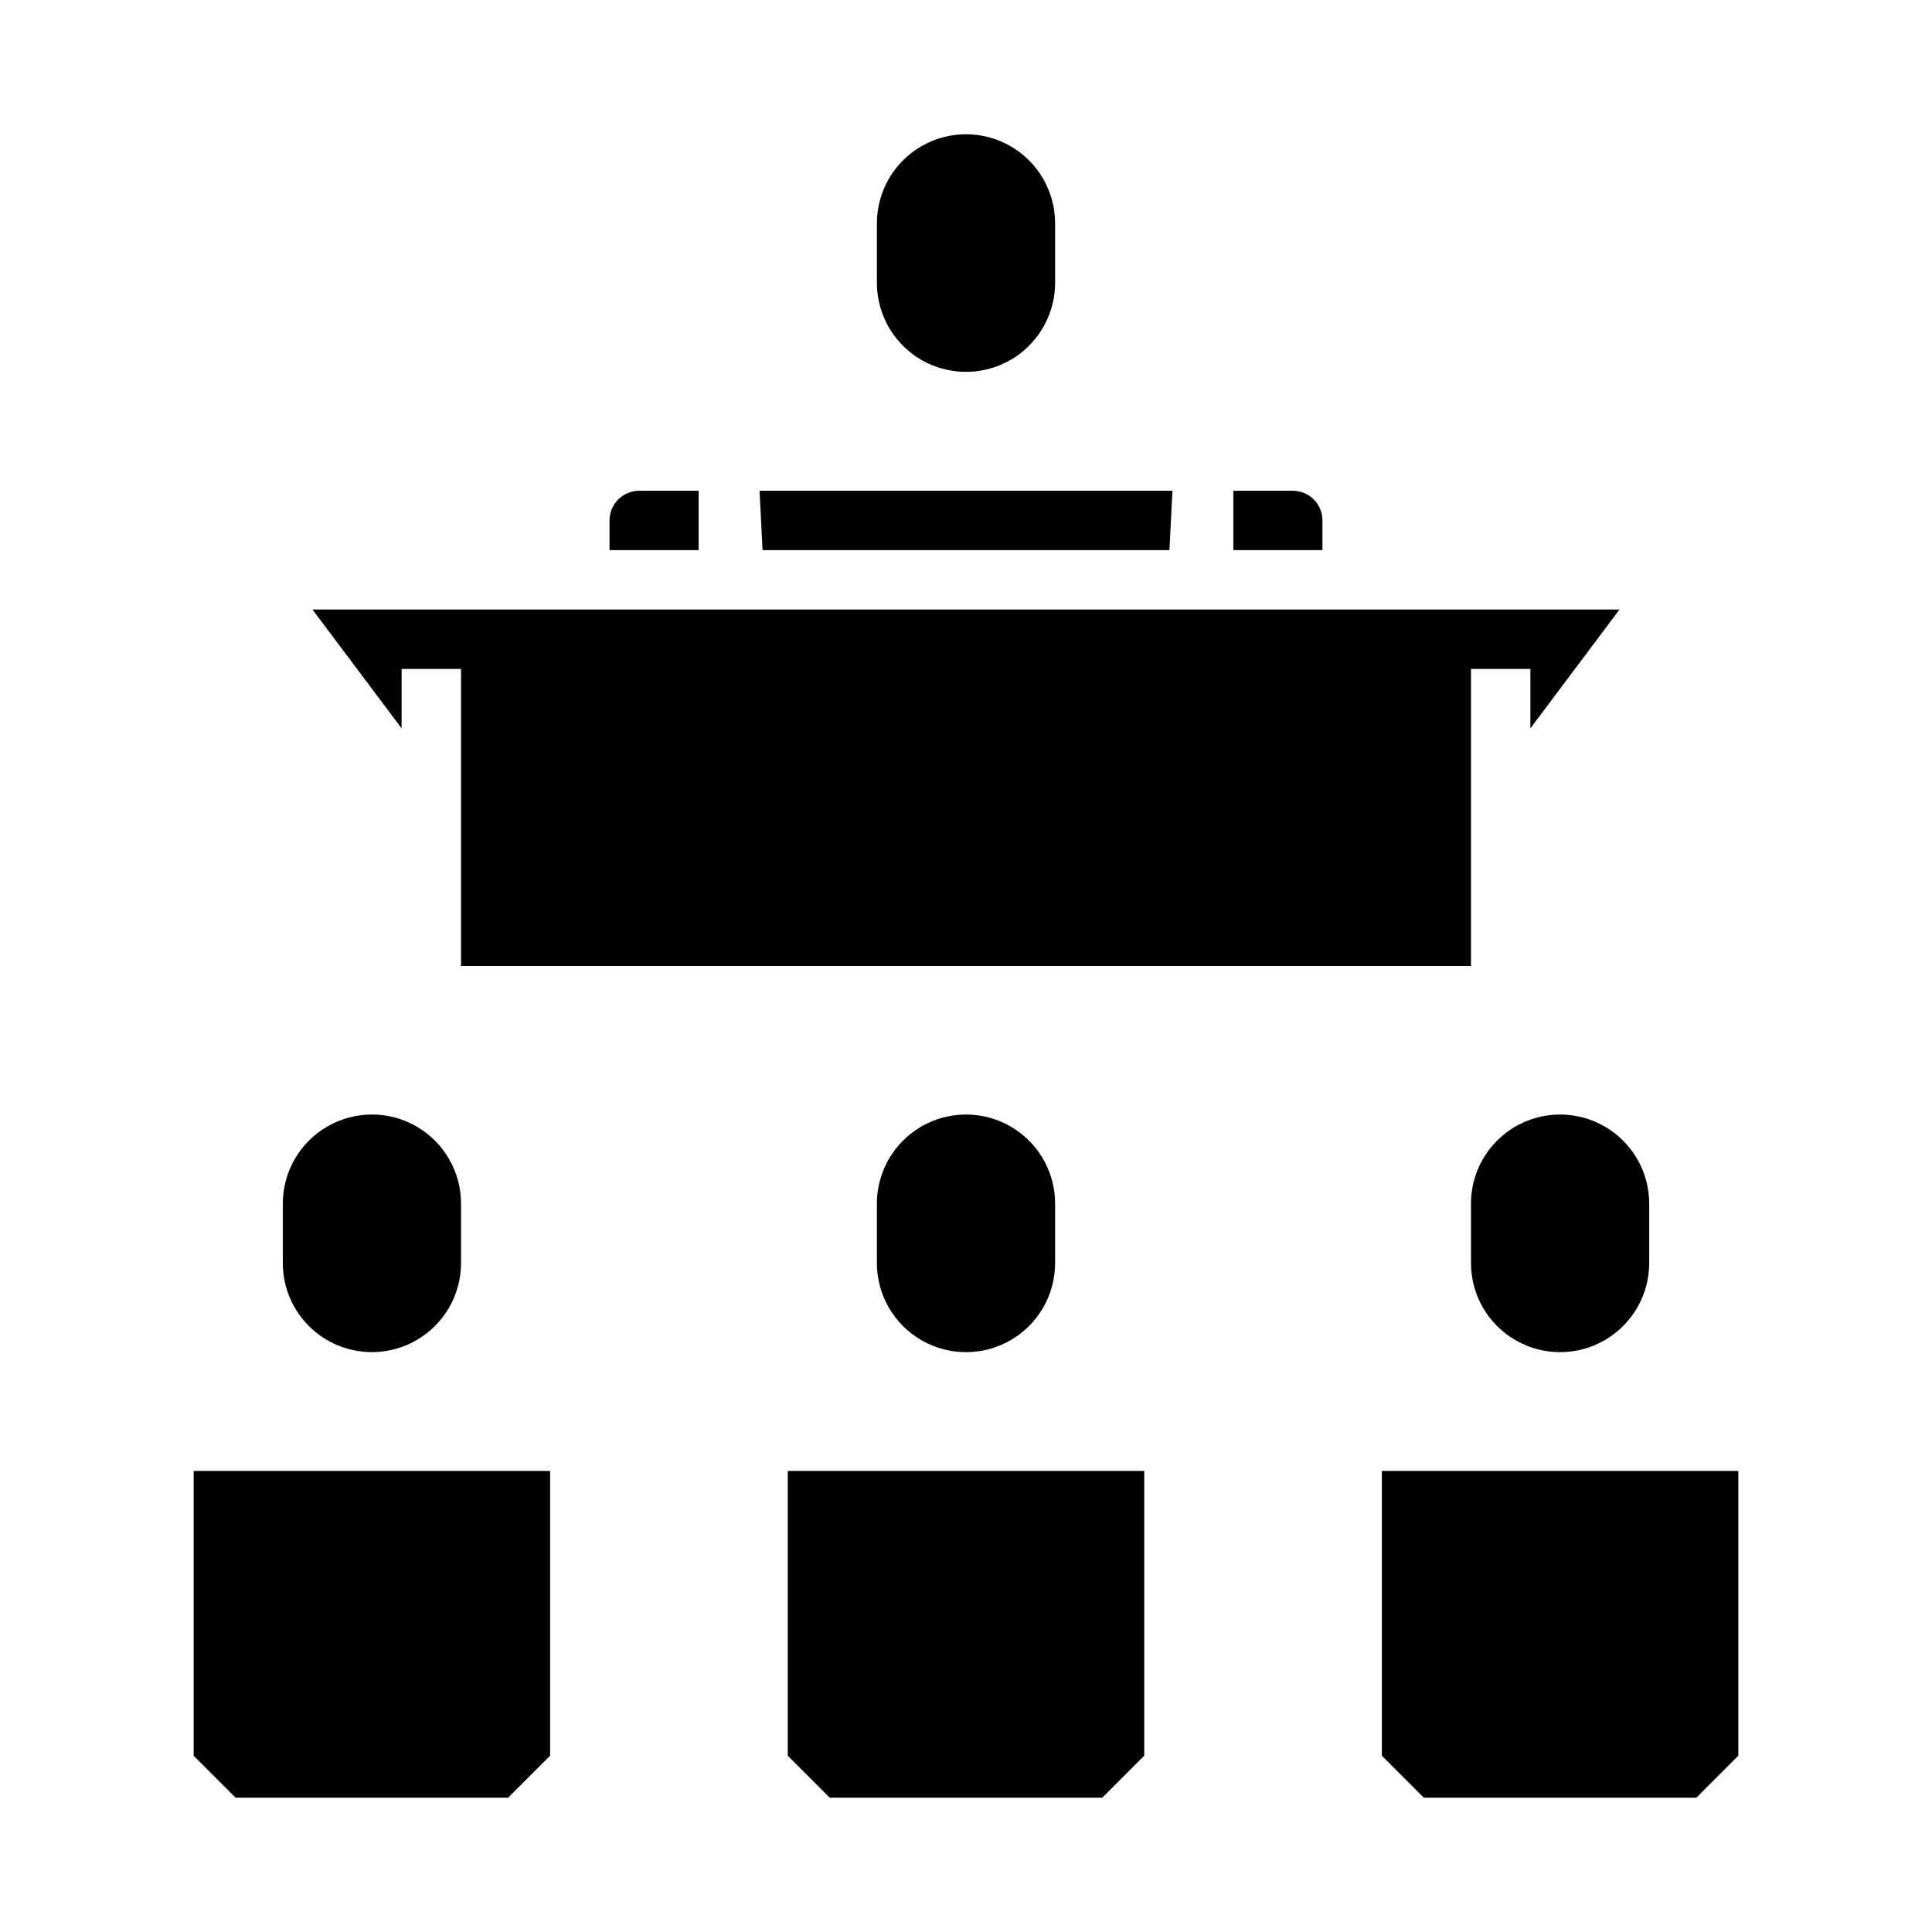 <?xml version="1.0" encoding="UTF-8"?>
<!-- Uploaded to: ICON Repo, www.svgrepo.com, Generator: ICON Repo Mixer Tools -->
<svg fill="#000000" width="800px" height="800px" version="1.1" viewBox="144 144 512 512" xmlns="http://www.w3.org/2000/svg">
 <g>
  <path d="m250.43 321.28h15.746v78.723h267.65v-78.723h15.742v15.746l23.617-31.488h-346.37l23.617 31.488z"/>
  <path d="m390.87 240.71c7.289 3.059 15.625 2.266 22.207-2.113 6.582-4.375 10.539-11.754 10.539-19.66v-15.742c0-8.438-4.5-16.234-11.809-20.453-7.305-4.219-16.309-4.219-23.613 0-7.309 4.219-11.809 12.016-11.809 20.453v15.742c0 4.652 1.375 9.203 3.953 13.074 2.578 3.875 6.242 6.902 10.531 8.699z"/>
  <path d="m377.17 289.79h76.746l0.789-15.742h-109.41l0.785 15.742z"/>
  <path d="m233.43 500.49c7.289 3.059 15.625 2.266 22.207-2.113 6.582-4.375 10.539-11.754 10.543-19.66v-15.742c0-8.438-4.504-16.234-11.809-20.453-7.309-4.219-16.309-4.219-23.617 0s-11.809 12.016-11.809 20.453v15.742c0 4.652 1.375 9.203 3.953 13.074 2.578 3.875 6.242 6.902 10.531 8.699z"/>
  <path d="m352.77 541.18v68.102l11.133 11.129h72.203l11.129-11.129v-75.461h-94.465z"/>
  <path d="m390.87 441.2c-4.289 1.801-7.953 4.828-10.531 8.699-2.578 3.875-3.953 8.422-3.953 13.078v15.742c0 8.438 4.5 16.234 11.809 20.453 7.305 4.219 16.309 4.219 23.613 0 7.309-4.219 11.809-12.016 11.809-20.453v-15.742c0-7.906-3.957-15.285-10.539-19.664-6.582-4.375-14.918-5.168-22.207-2.113z"/>
  <path d="m548.31 441.2c-4.293 1.801-7.957 4.828-10.531 8.699-2.578 3.875-3.953 8.422-3.953 13.078v15.742c0 8.438 4.5 16.234 11.809 20.453 7.305 4.219 16.309 4.219 23.613 0 7.309-4.219 11.809-12.016 11.809-20.453v-15.742c0-7.906-3.957-15.285-10.539-19.664-6.582-4.375-14.918-5.168-22.207-2.113z"/>
  <path d="m510.21 533.82v75.461l11.129 11.129h72.203l9.895-9.895 1.238-1.234v-75.461z"/>
  <path d="m195.32 541.18v68.102l11.133 11.129h72.203l11.129-11.129v-75.461h-94.465z"/>
  <path d="m329.15 289.79v-15.742h-15.742c-4.348 0-7.871 3.523-7.871 7.871v7.871h23.617z"/>
  <path d="m494.46 289.79v-7.871c0-2.086-0.828-4.09-2.305-5.566-1.477-1.477-3.477-2.305-5.566-2.305h-15.742v15.742h23.617z"/>
 </g>
</svg>